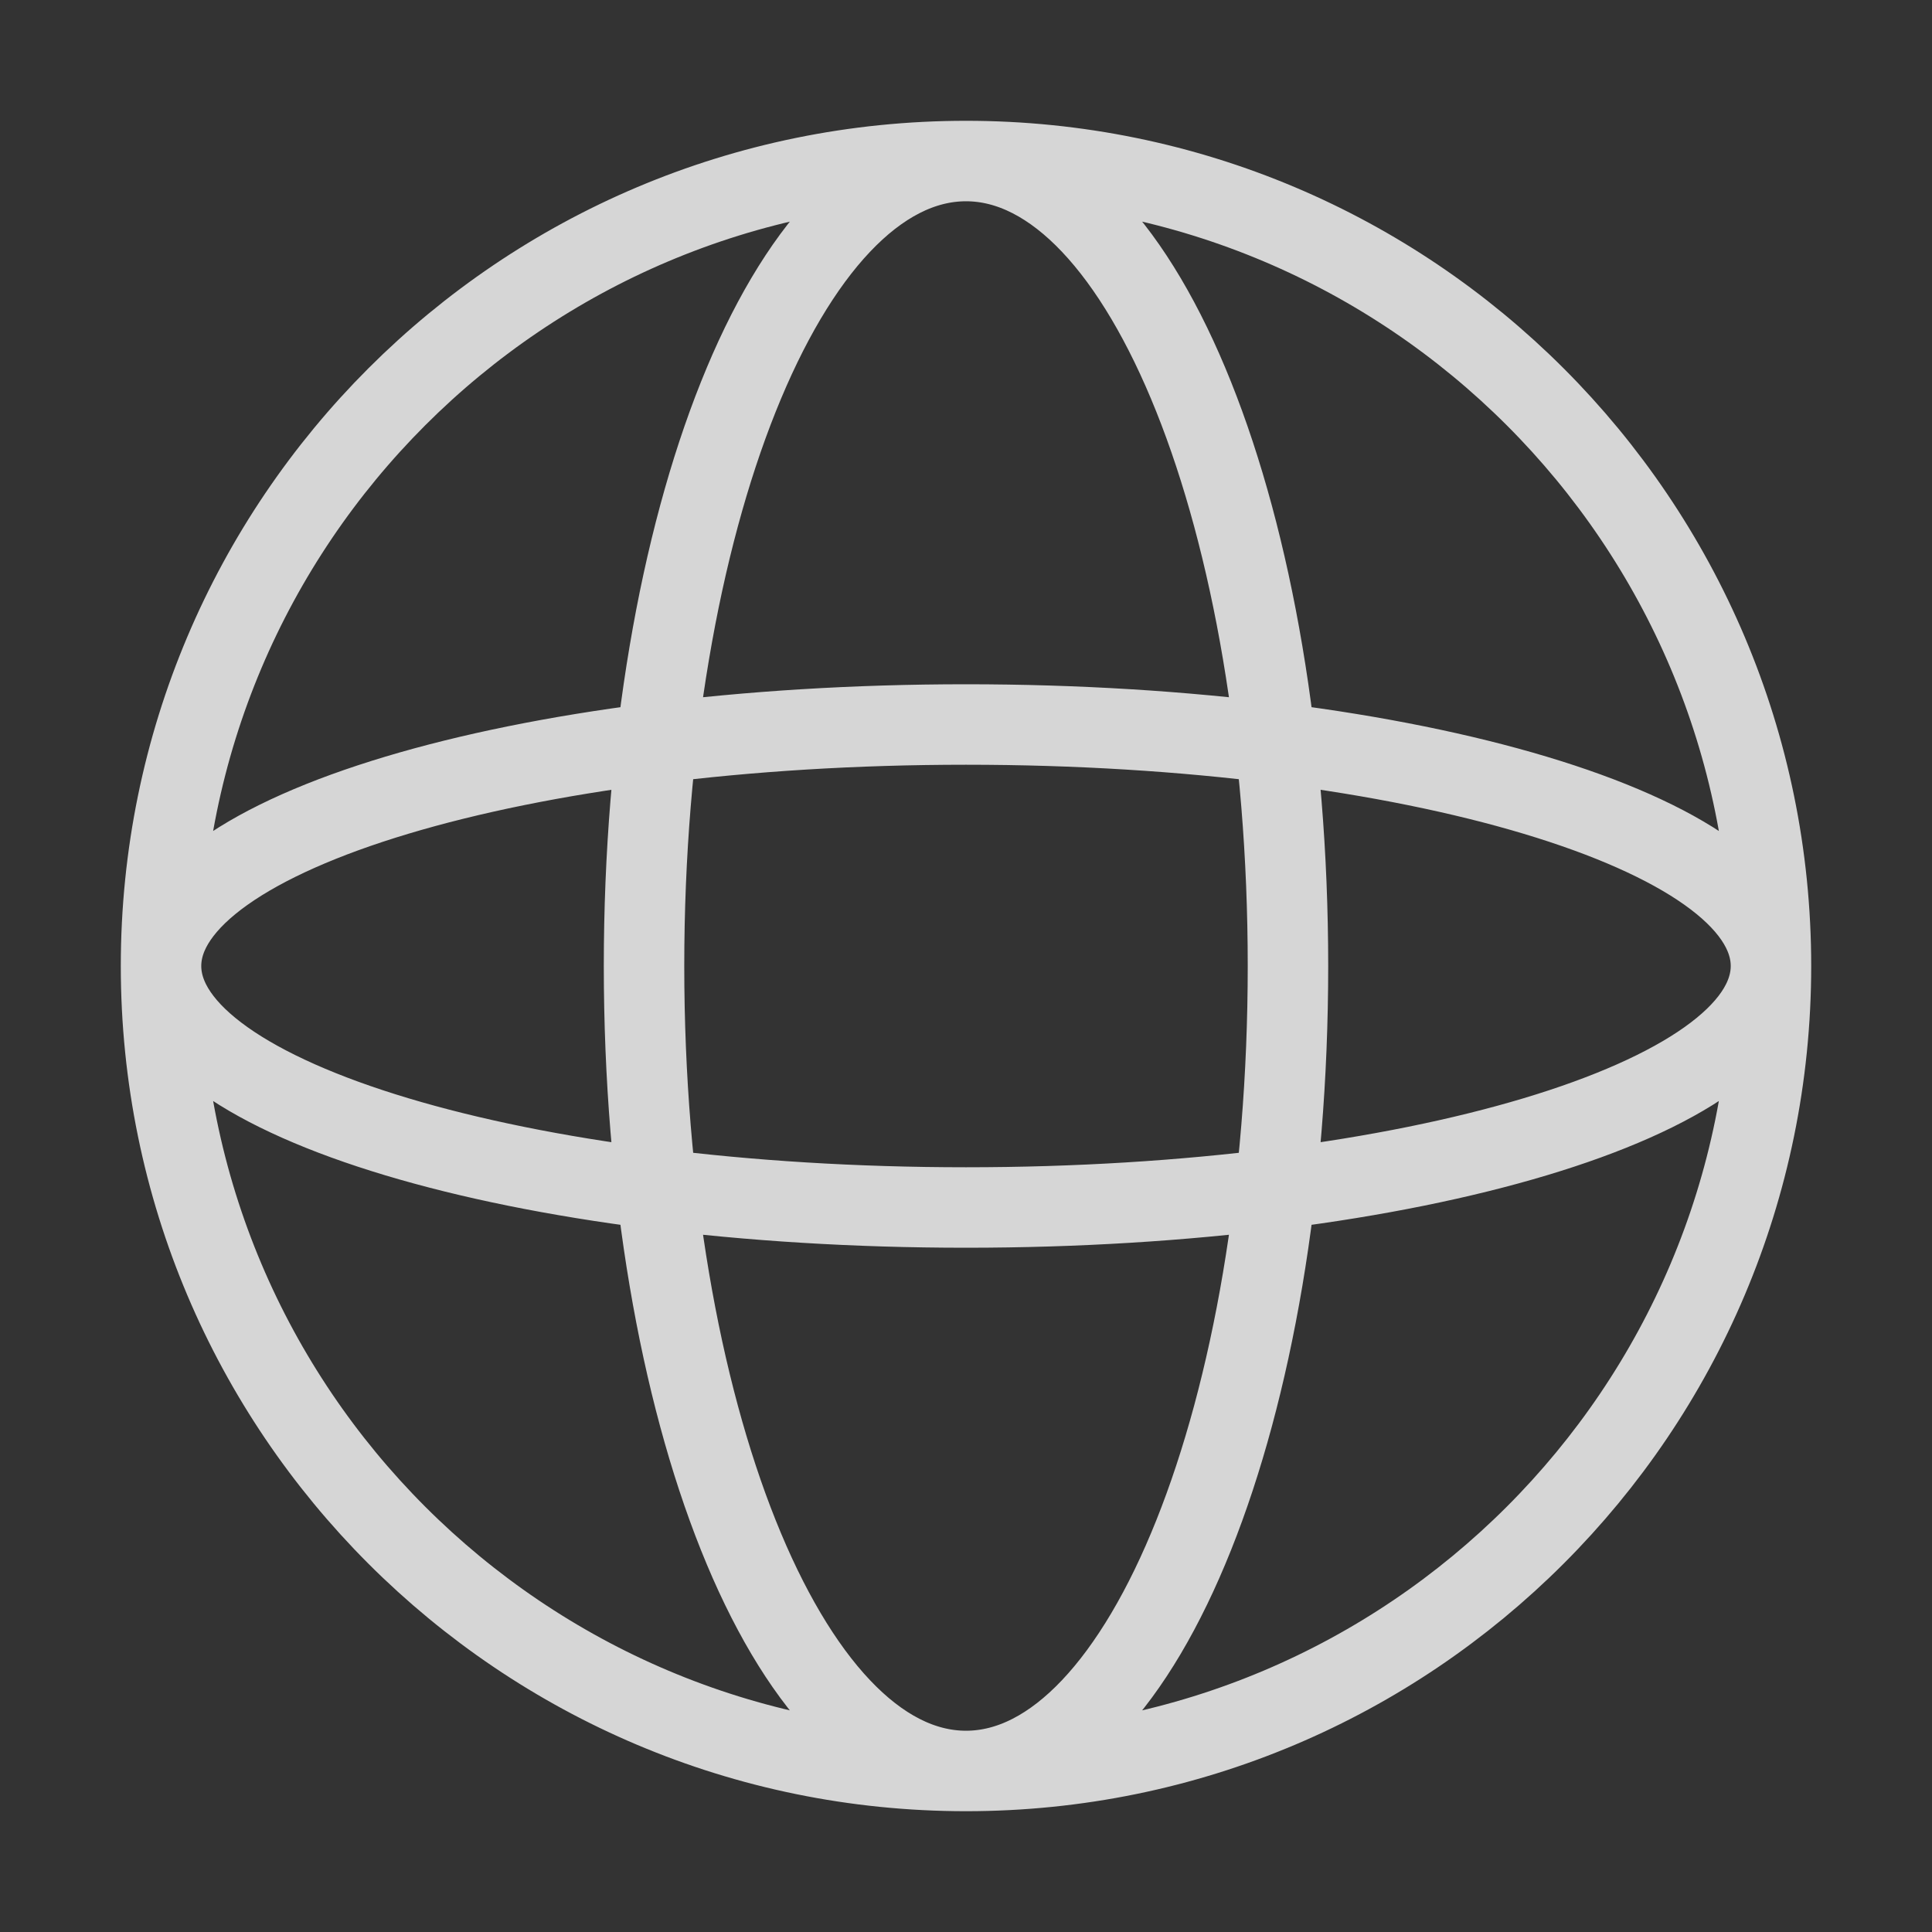 <svg xmlns="http://www.w3.org/2000/svg" width="20" height="20" viewBox="0 0 20 20" fill="none">
<rect x="0" y="0" width="20" height="20" fill="#333333" stroke="none"/>
<path d="M18.333 10C18.333 14.602 14.602 18.333 10 18.333M18.333 10C18.333 5.398 14.602 1.667 10 1.667M18.333 10C18.333 8.619 14.602 7.5 10 7.5C5.398 7.5 1.667 8.619 1.667 10M18.333 10C18.333 11.381 14.602 12.5 10 12.5C5.398 12.5 1.667 11.381 1.667 10M10 18.333C5.398 18.333 1.667 14.602 1.667 10M10 18.333C11.841 18.333 13.333 14.602 13.333 10C13.333 5.398 11.841 1.667 10 1.667M10 18.333C8.159 18.333 6.667 14.602 6.667 10C6.667 5.398 8.159 1.667 10 1.667M1.667 10C1.667 5.398 5.398 1.667 10 1.667" stroke="white" stroke-opacity="0.8" stroke-width="0.833"/>
</svg>